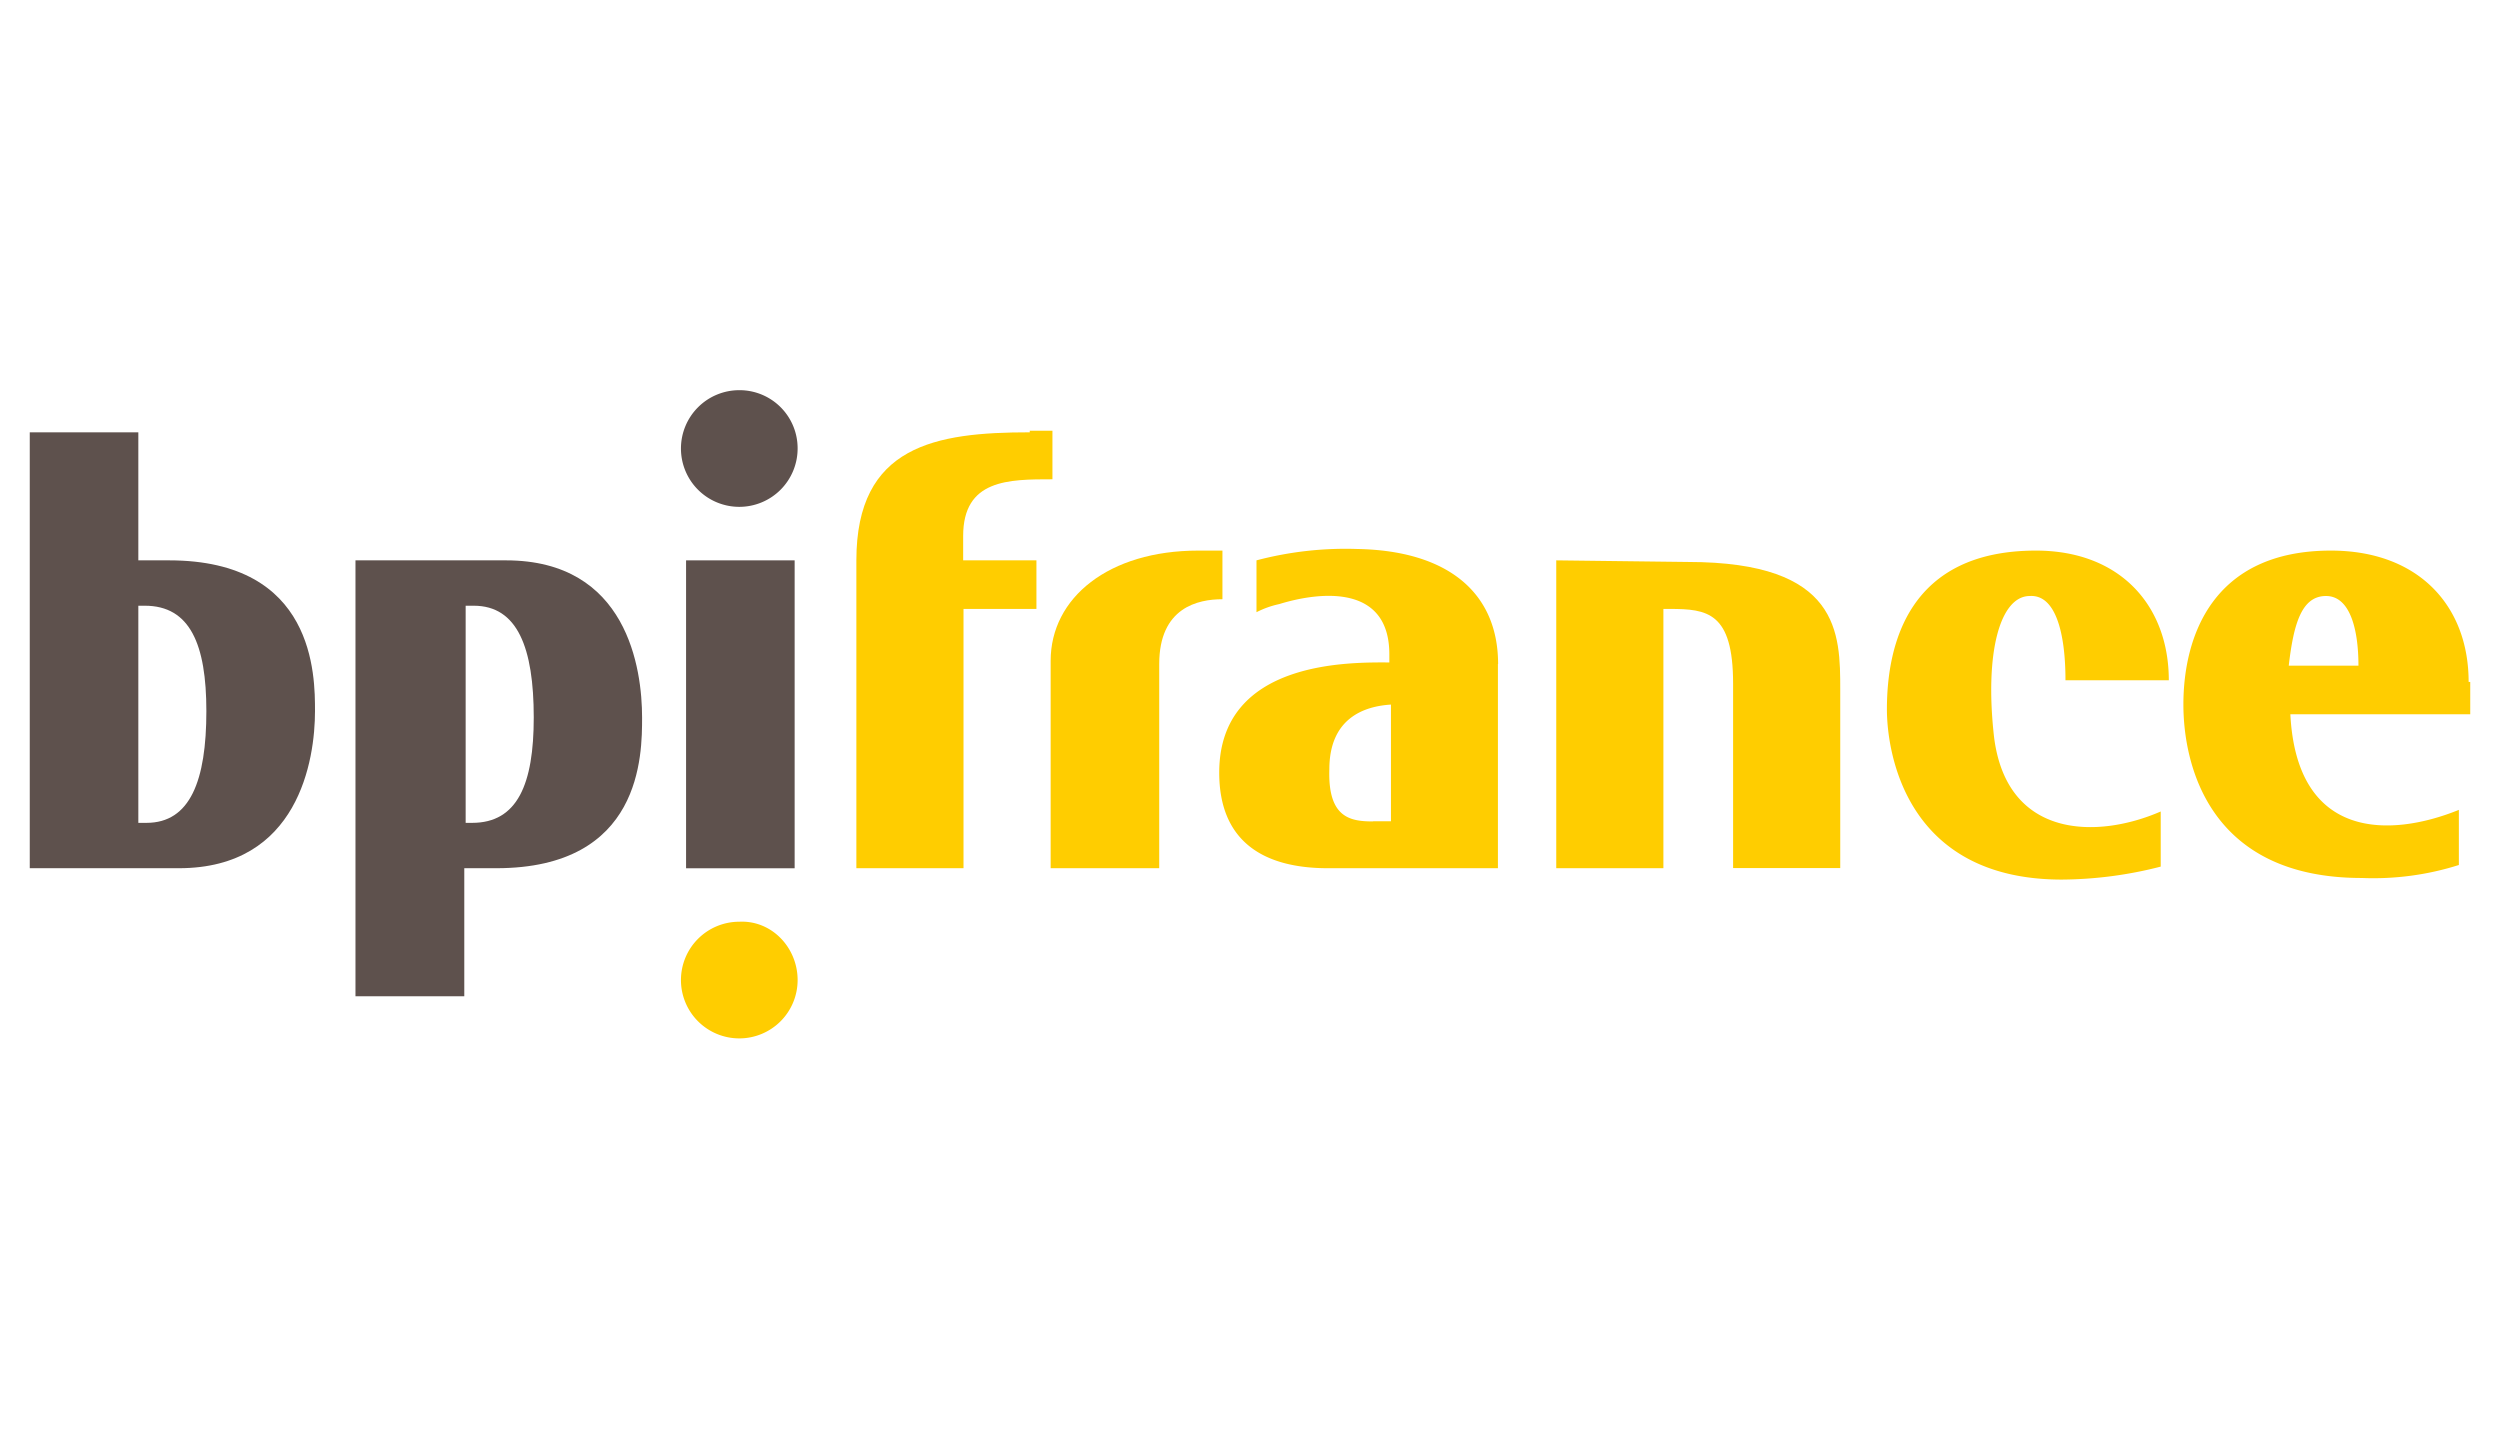 <svg id="Calque_1" data-name="Calque 1" xmlns="http://www.w3.org/2000/svg" viewBox="0 0 420 240"><defs><style>.cls-1{fill:#ffcd00;}.cls-2{fill:#5e514d;}</style></defs><title>bpifrance</title><path class="cls-1" d="M346.94,114.28h17.42c0-12.52-8.16-21.78-22.32-21.78C320.8,92.5,317,108,317,119.18c0,6.54,2.72,28.59,29.4,28.59A67.81,67.81,0,0,0,363,145.59v-9.26c-10.62,4.63-25.86,4.63-28-12.52-1.63-14.43,1.09-23.68,6-23.68,4.36-.28,6,6.26,6,14.15"/><path class="cls-1" d="M415,114.56V120H384.78c1.09,21.24,16.88,20.69,28.31,16.06v9.26a47.51,47.51,0,0,1-16.33,2.18c-25.86,0-29.95-19.33-29.95-29.13,0-11.44,4.9-25.87,24.78-25.87,14.7,0,23.14,9.26,23.14,22.06m-18.51-2.73c0-6-1.37-11.7-5.45-11.7s-5.44,4.62-6.26,11.7Z"/><path class="cls-1" d="M251.65,111.56v34.3H223.07c-10.62,0-18.24-4.35-18.24-16.06,0-19.06,22.32-18.51,28.58-18.51v-1.36c0-11.71-11.43-10.62-18.51-8.44a15.44,15.44,0,0,0-3.81,1.36V94.14A58.57,58.57,0,0,1,228,92.23c15.24.27,23.68,7.35,23.68,19.33m-21,26.41h3v-19.6c-4.36.27-10.35,2.17-10.35,10.89C223.07,137.42,226.88,138,230.69,138Z"/><path class="cls-1" d="M205.1,92.5h-3.81c-15,0-24.78,7.9-24.78,18.52v34.84h18.24v-34.3c0-9.53,6.54-10.89,10.62-10.89V92.5"/><path class="cls-1" d="M173,72.63c-15.79,0-29.13,2.18-29.13,21.51v51.72h18V102.3h12.25V94.14H161.81V90.05c0-9.53,7.63-9.53,15-9.53V72.36H173"/><path class="cls-1" d="M261.45,94.14v51.72h18V102.3h1.09c6.26,0,10.62.55,10.62,12.53v31h18V115.92c0-9.53,0-21.51-25.59-21.51l-22.06-.27"/><path class="cls-1" d="M134,164.65a9.8,9.8,0,1,1-9.8-9.8h0c5.45-.27,9.8,4.35,9.8,9.8h0"/><rect class="cls-2" x="115.26" y="94.14" width="18.24" height="51.73"/><path class="cls-2" d="M30.05,145.86H5V72.63H23.24V94.14h5.17c24.51,0,24.51,19.33,24.51,25.32,0,8.16-2.73,26.4-22.87,26.4m-5.45-7.62c7.35,0,10.07-7.08,10.07-18.78,0-11.17-2.72-17.7-10.34-17.7H23.24v36.48Z"/><path class="cls-2" d="M85,94.14c20.42,0,22.87,18.24,22.87,26.4,0,6.27,0,25.32-24.5,25.32H78v21.51H59.72V94.14H85m-5.45,7.62H78.23v36.48h1.09c7.63,0,10.35-6.53,10.35-17.7,0-11.7-2.72-18.78-10.08-18.78Z"/><path class="cls-2" d="M134,75.35a9.8,9.8,0,1,1-9.8-9.8h0a9.76,9.76,0,0,1,9.8,9.8h0"/></svg>